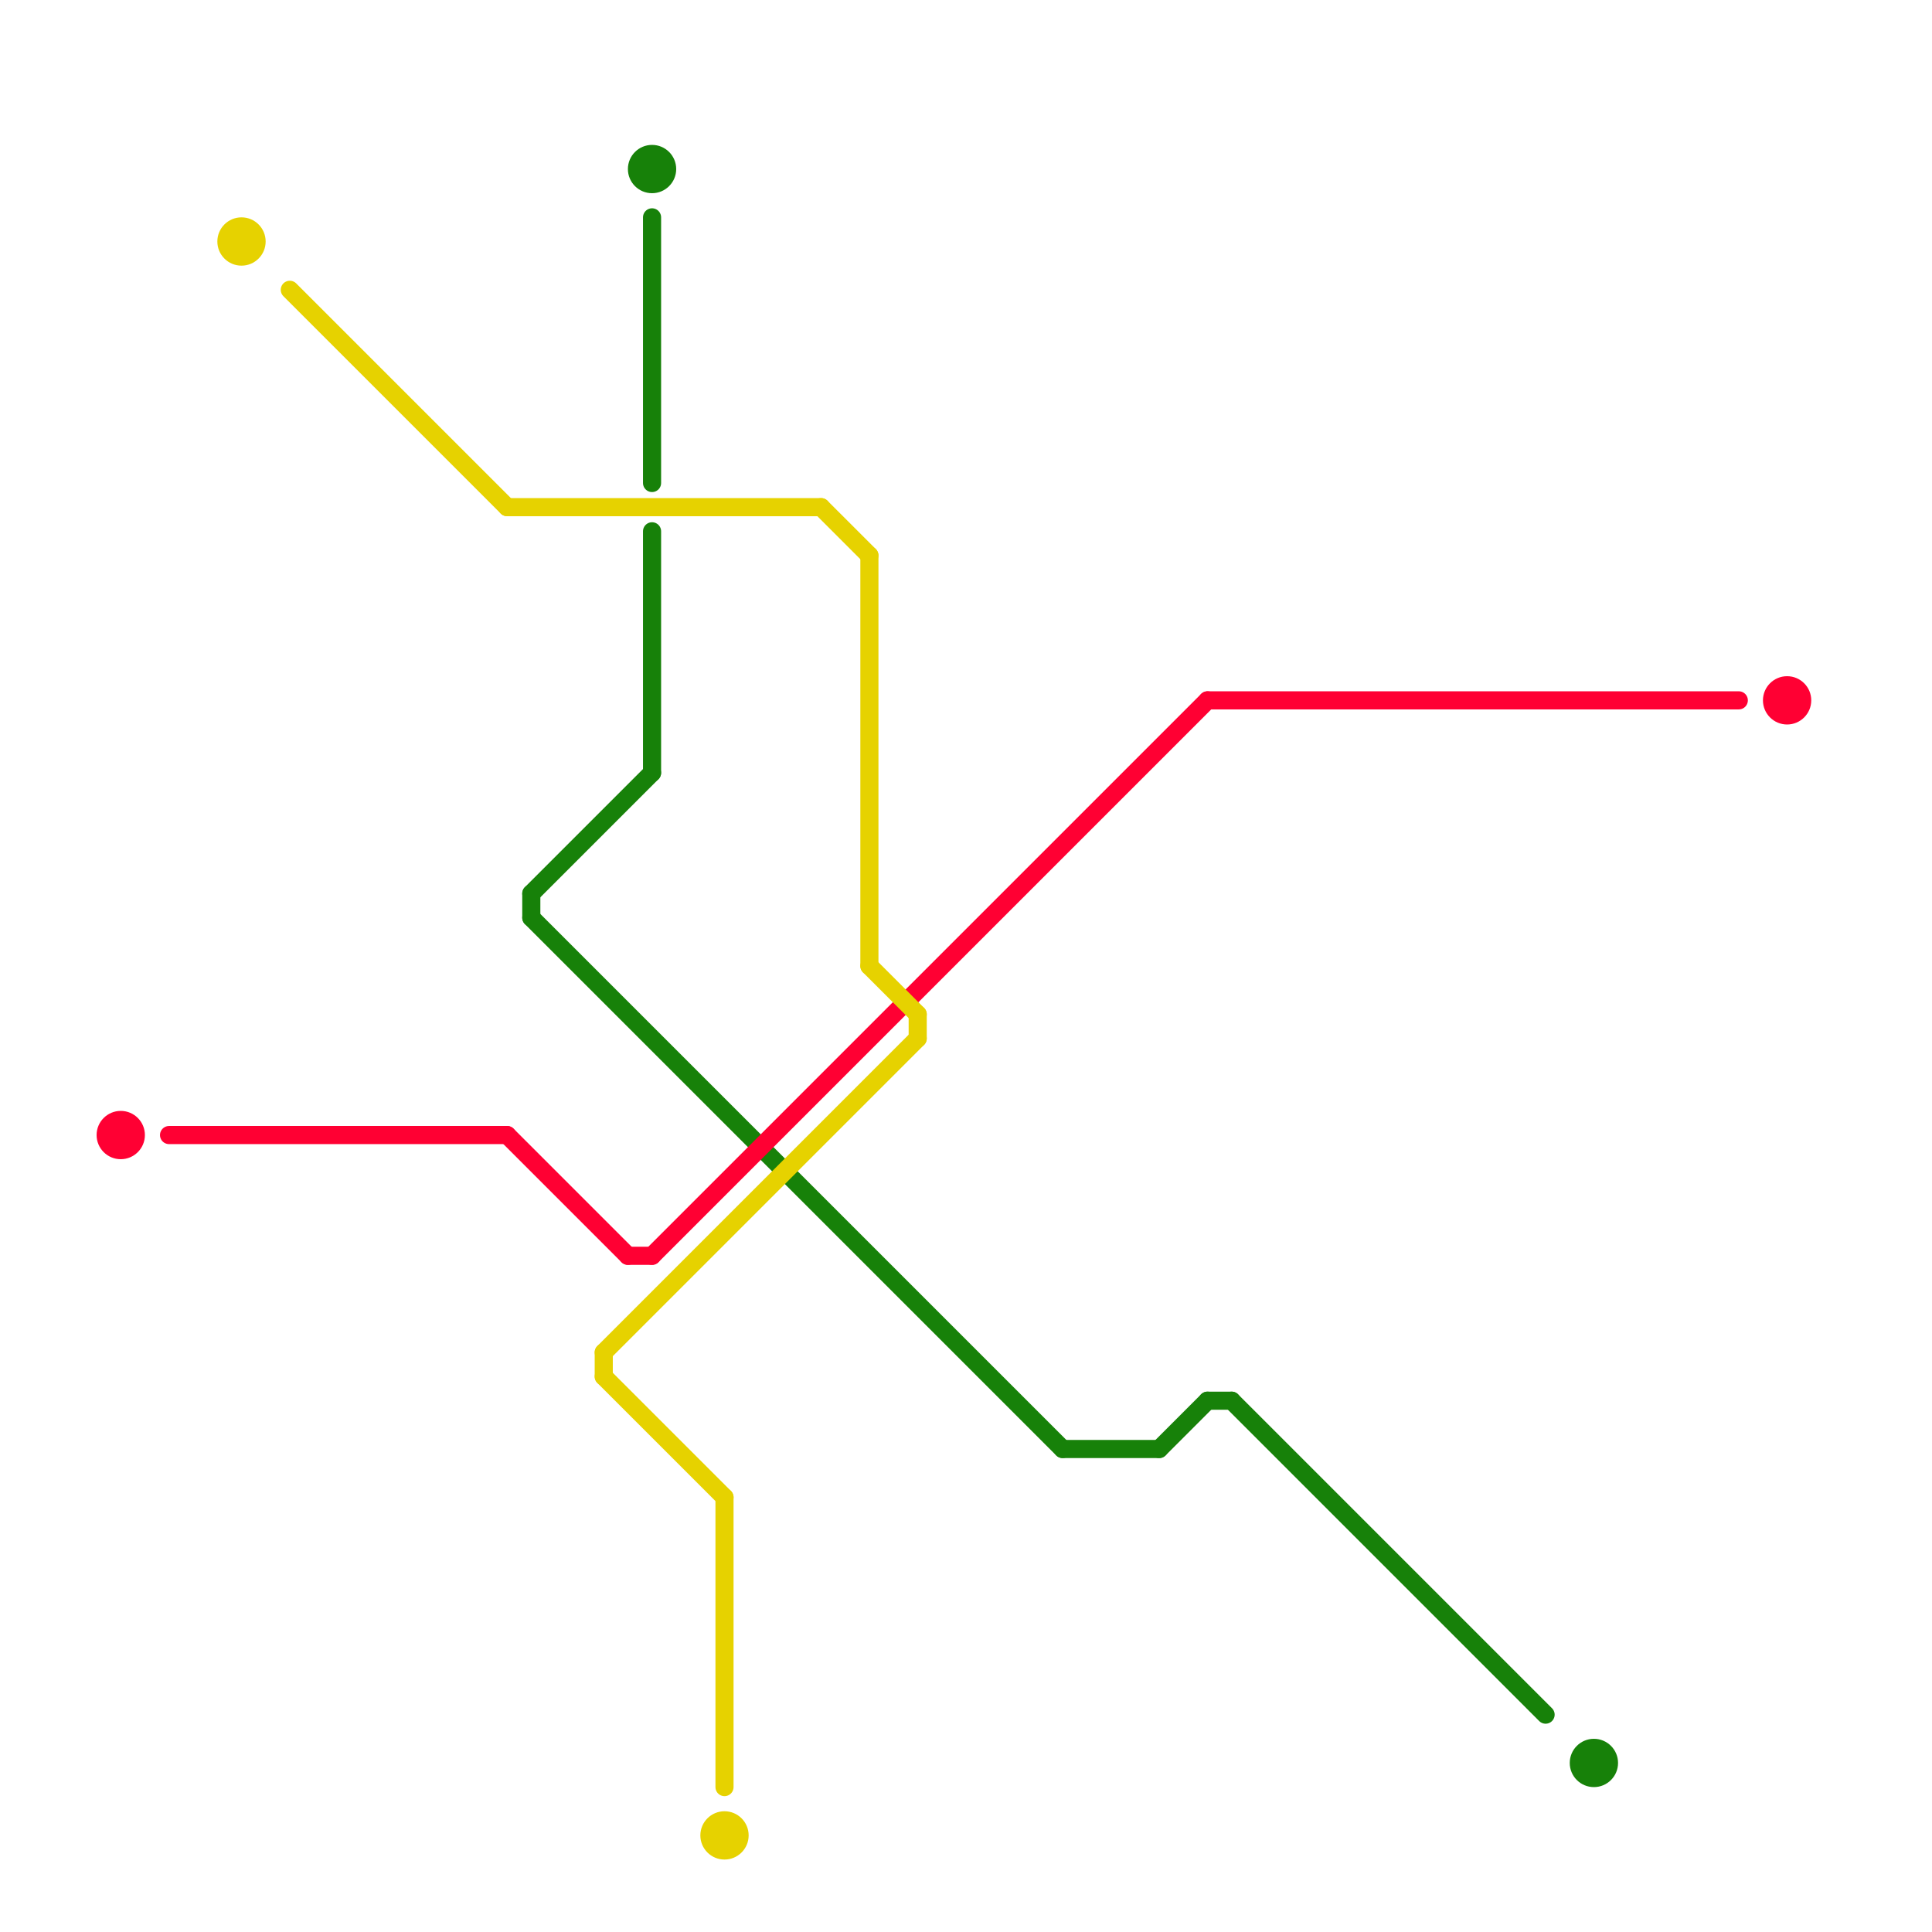 
<svg version="1.1" xmlns="http://www.w3.org/2000/svg" viewBox="0 0 80 80">
<style>text { font: 1px Helvetica; font-weight: 600; white-space: pre; dominant-baseline: central; } line { stroke-width: 0.75; fill: none; stroke-linecap: round; stroke-linejoin: round; } .c0 { stroke: #178109 } .c1 { stroke: #ff0033 } .c2 { stroke: #e6d200 } .w2 { stroke-width: .75; }</style><style>.lxco { stroke: #000; stroke-width: 0.525; fill: #fff; stroke-linecap: square; } .lxci { stroke: #fff; stroke-width: 0.25; fill: #fff; stroke-linecap: square; } </style><defs><g id="l"><circle r="0.45" fill="#fff" stroke="#000" stroke-width="0.2"/></g></defs><line class="c0 " x1="22" y1="38" x2="44" y2="60"/><line class="c0 " x1="27" y1="9" x2="27" y2="20"/><line class="c0 " x1="44" y1="60" x2="48" y2="60"/><line class="c0 " x1="51" y1="58" x2="64" y2="71"/><line class="c0 " x1="50" y1="58" x2="51" y2="58"/><line class="c0 " x1="27" y1="22" x2="27" y2="32"/><line class="c0 " x1="22" y1="37" x2="27" y2="32"/><line class="c0 " x1="22" y1="37" x2="22" y2="38"/><line class="c0 " x1="48" y1="60" x2="50" y2="58"/><circle cx="66" cy="73" r="1" fill="#178109" /><circle cx="27" cy="7" r="1" fill="#178109" /><line class="c1 " x1="21" y1="47" x2="26" y2="52"/><line class="c1 " x1="26" y1="52" x2="27" y2="52"/><line class="c1 " x1="7" y1="47" x2="21" y2="47"/><line class="c1 " x1="50" y1="29" x2="72" y2="29"/><line class="c1 " x1="27" y1="52" x2="50" y2="29"/><circle cx="74" cy="29" r="1" fill="#ff0033" /><circle cx="5" cy="47" r="1" fill="#ff0033" /><line class="c2 " x1="36" y1="23" x2="36" y2="40"/><line class="c2 " x1="30" y1="62" x2="30" y2="74"/><line class="c2 " x1="34" y1="21" x2="36" y2="23"/><line class="c2 " x1="25" y1="57" x2="30" y2="62"/><line class="c2 " x1="38" y1="42" x2="38" y2="43"/><line class="c2 " x1="12" y1="12" x2="21" y2="21"/><line class="c2 " x1="36" y1="40" x2="38" y2="42"/><line class="c2 " x1="21" y1="21" x2="34" y2="21"/><line class="c2 " x1="25" y1="56" x2="25" y2="57"/><line class="c2 " x1="25" y1="56" x2="38" y2="43"/><circle cx="10" cy="10" r="1" fill="#e6d200" /><circle cx="30" cy="76" r="1" fill="#e6d200" />
</svg>
